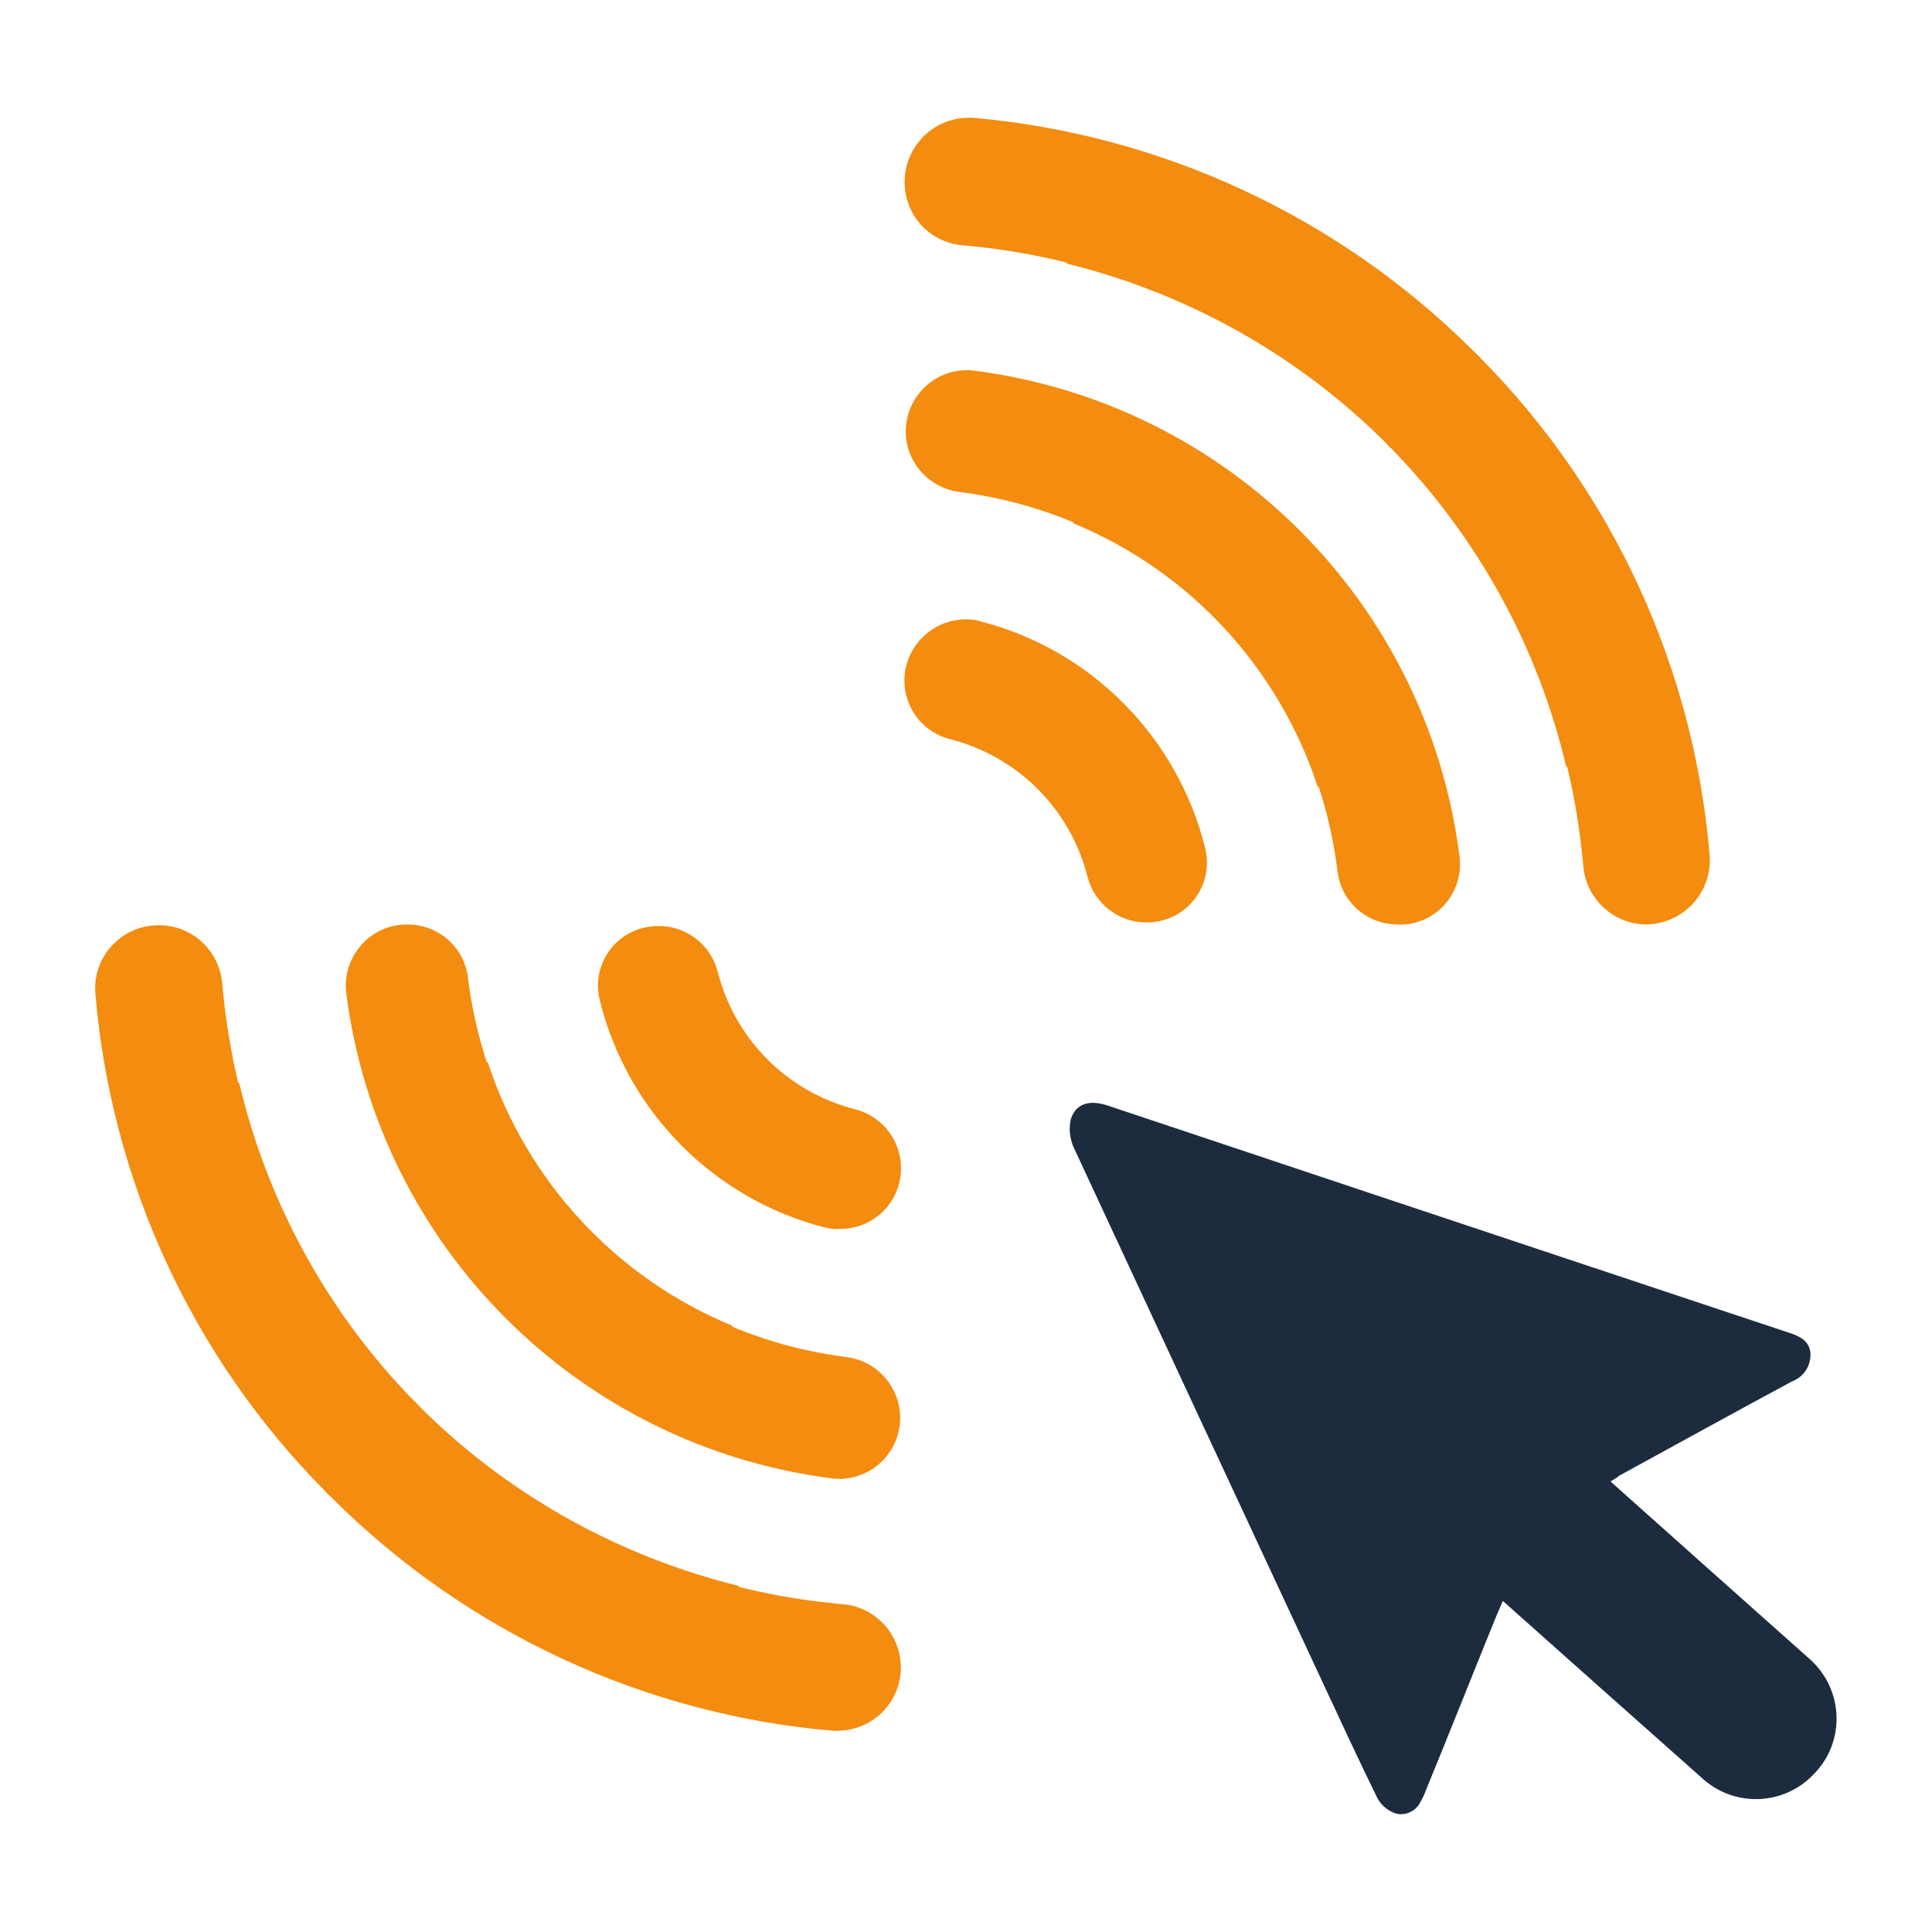 <?xml version="1.0" encoding="UTF-8"?> <svg xmlns="http://www.w3.org/2000/svg" xmlns:xlink="http://www.w3.org/1999/xlink" version="1.1" id="Layer_1" x="0px" y="0px" viewBox="0 0 768 768" xml:space="preserve"> <style type="text/css"> .st0{fill:#F38C0F;} .st1{fill:#1C2C3E;} svg { background: transparent } @media (prefers-color-scheme: dark) { svg { background: #fff; } } } </style> <g> <path id="Union_7" class="st0" d="M331.1,688c-75-6.4-145.4-39.1-198.8-92.2c-0.2-0.2-0.8-0.8-1-1c-0.9-0.8-1.6-1.5-2.4-2.4 c-52.6-53.2-84.8-123.2-91-197.6c-1.1-13.7,9.3-25.8,23-26.9c0.8-0.1,1.5-0.1,2.3-0.1c13,0,23.9,9.9,25.1,22.9 c1.2,13.4,3.3,26.7,6.4,39.8h0.4c11.2,47.6,35.3,91.4,69.5,126.4c0.7,0.5,1.2,1.1,1.6,1.6c1.2,1.2,2.2,2.2,3.3,3.3 c34.5,33.5,77.4,57.1,124.1,68.6v0.4c13.6,3.4,27.6,5.7,41.6,6.9c13.8,1.3,24,13.5,22.8,27.4c-1.2,13-12,22.8-25,22.9 C332.6,688.1,331.8,688.1,331.1,688z M330.9,587.7c-101-12.8-180.6-92.3-193.3-193.3c-1.4-13.4,8.3-25.4,21.7-26.8 c0.9-0.1,1.7-0.1,2.6-0.1c12.2-0.1,22.6,8.9,24.1,21c1.4,11.4,3.9,22.8,7.5,33.8h0.4c15.6,47.4,51.1,85.7,97.2,104.7v0.4 c14.6,6.1,30,10.1,45.7,12.1c13.3,1.9,22.6,14.1,20.8,27.4c-1.6,12-11.9,20.9-23.9,21C332.8,587.9,331.8,587.8,330.9,587.7 L330.9,587.7z M328.1,488c-44.1-11.2-78.6-45.9-89.6-90.1c-3.4-12.8,4.3-25.7,17-29c2-0.5,3.9-0.8,6-0.8h0.4 c11,0,20.7,7.5,23.4,18.2c6.8,26.8,27.6,47.7,54.4,54.6c13,3.2,20.9,16.2,17.8,29.2c-2.6,10.9-12.4,18.5-23.6,18.4 C331.8,488.7,329.9,488.4,328.1,488L328.1,488z M555.8,367.5c-12.2,0.1-22.6-8.9-24.1-21c-1.4-11.4-3.9-22.8-7.5-33.8h-0.4 c-15.6-47.4-51-85.7-97.2-104.7v-0.4c-14.6-6.1-29.9-10.1-45.6-12.1c-13.3-1.9-22.6-14.2-20.7-27.4c1.9-13,13.6-22.2,26.6-20.8 c101,12.8,180.6,92.3,193.3,193.3c1.6,13.2-7.7,25.2-20.9,26.8c-1,0.1-2,0.2-3.1,0.2L555.8,367.5z M629.4,344.5 c-1.2-13.4-3.3-26.7-6.4-39.7h-0.4c-11.2-47.7-35.3-91.4-69.5-126.5c-0.7-0.5-1.2-1.1-1.6-1.6c-1.2-1.2-2.1-2.2-3.3-3.3 c-34.5-33.5-77.4-57.1-124.1-68.6v-0.4c-13.6-3.4-27.6-5.7-41.6-6.9c-13-1.2-22.9-12-22.9-25.1c0-14.2,11.4-25.6,25.6-25.6 c0.4,0,0.9,0,1.3,0C461.5,53.3,531.8,86,585.2,139c0.2,0.2,0.7,0.8,1,1c0.9,0.8,1.6,1.5,2.4,2.4c52.6,53.2,84.8,123.2,91,197.6 c1.1,14.1-9.5,26.3-23.5,27.4c-0.5,0-1.1,0.1-1.5,0.1C641.5,367.5,630.6,357.4,629.4,344.5L629.4,344.5z M455.7,366.7 c-11,0-20.7-7.5-23.4-18.2c-6.8-26.8-27.6-47.7-54.4-54.6c-10.8-2.6-18.4-12.3-18.4-23.4c0.1-13.5,11.2-24.4,24.7-24.3 c1.7,0,3.5,0.2,5.2,0.7c44.1,11.2,78.6,45.9,89.6,90c3.3,12.8-4.3,25.7-17,29c-2,0.5-3.9,0.8-6,0.8L455.7,366.7z"></path> <path id="Path_9919" class="st1" d="M640.2,588.9c26.6,23.8,52.9,47.2,79.3,70.7c13,11.7,14.2,31.6,2.5,44.6 c-0.1,0.2-0.3,0.3-0.4,0.4c-11.6,13-31.5,14.2-44.6,2.6c0,0,0,0-0.1-0.1c-26.5-23.5-52.9-47-79.5-70.7c-1.2,2.7-2,4.7-2.8,6.5 c-9.3,22.9-18.4,45.9-27.8,68.8c-0.5,1.5-1.2,2.9-2,4.3c-1.6,3.7-5.7,5.8-9.6,5c-3.3-1-6-3.2-7.6-6.1c-7.3-14.8-14.3-30-21.3-45 c-33.2-71.2-66.4-142.6-99.5-213.8c-1.6-3.6-2-7.5-1.1-11.3c2-6.1,7.3-7.7,14.4-5.4l108.4,36.2c54.1,18,108.2,36.1,162.4,54.1 c4.4,1.4,8.4,3.2,8.8,8.3c0.2,4.9-2.7,9.4-7.3,11.1c-23,12.4-45.9,25-68.9,37.6C643,587.3,642.2,587.7,640.2,588.9z"></path> </g> </svg> 
